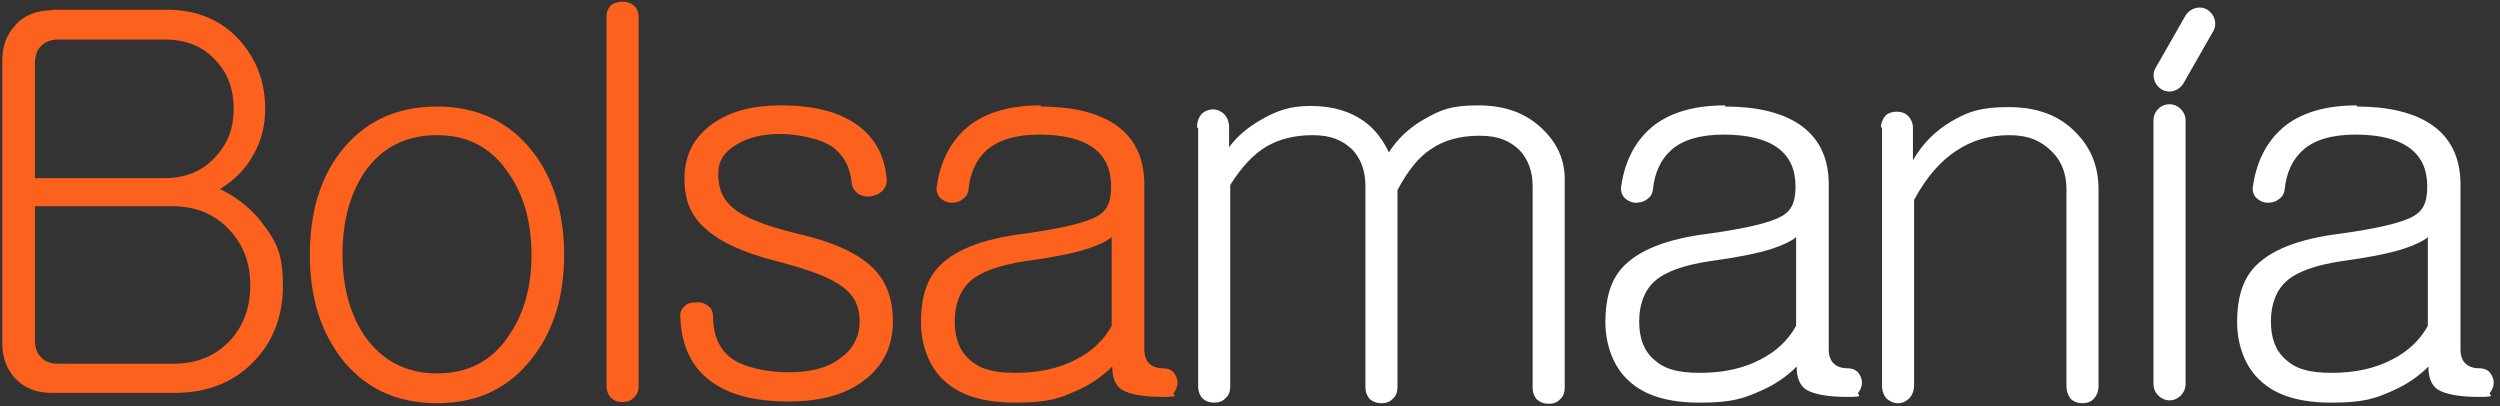 <?xml version="1.0" encoding="UTF-8"?>
<svg xmlns="http://www.w3.org/2000/svg" version="1.1" viewBox="0 0 436.5 70.9">
  <rect x="0" y="0" width="436.5" height="70.9" fill="#333333" stroke="none"/>
  <defs>
    <style>
      .cls-1 {
        fill: #fff;
      }

      .cls-2 {
        fill: #fc611e;
      }
    </style>
  </defs>
  <!-- Generator: Adobe Illustrator 28.7.1, SVG Export Plug-In . SVG Version: 1.2.0 Build 142)  -->
  <g>
    <g id="BolsamaniaLogo">
      <g>
        <path class="cls-1" d="M378.8,18.2h0c1.5,0,2.8,1.3,2.8,2.8v46.1c0,1.5-1.3,2.8-2.8,2.8h0c-1.5,0-2.8-1.3-2.8-2.8V21c0-1.5,1.2-2.8,2.8-2.8h0Z"/>
        <path class="cls-1" d="M377.4,15.6h0c1.3.8,3,.3,3.8-1l5.2-9.1c.8-1.3.3-3-1-3.8h0c-1.3-.8-3-.3-3.8,1l-5.2,9.1c-.8,1.3-.3,3,1,3.8h0Z"/>
        <path class="cls-2" d="M9.1,1.8c-2.8,0-5,.9-6.5,2.7C1.1,6.1.4,8.2.4,10.6v49.3c0,2.4.7,4.4,2.1,6,1.6,1.8,3.8,2.7,6.5,2.7h21.5c5.9,0,10.7-2,14.2-5.9,3.2-3.5,4.7-7.8,4.7-12.9s-1-7.4-3.2-10.3c-1.9-2.7-4.5-4.9-7.8-6.5,2.5-1.5,4.5-3.5,5.8-5.9,1.4-2.4,2.1-5.1,2.1-8.1,0-4.7-1.5-8.6-4.4-11.9-3.2-3.6-7.5-5.4-12.8-5.4H9.1ZM28.7,31.1H6.1V11c0-1.1.3-2.1.9-2.8.7-.8,1.8-1.3,3.1-1.3h18.6c3.8,0,6.8,1.2,9,3.7,2.1,2.2,3.1,5,3.1,8.4s-1,6-3.1,8.3c-2.2,2.5-5.2,3.8-9,3.8h0ZM30.5,63.5H10.1c-1.3,0-2.4-.4-3.1-1.3-.6-.7-.9-1.6-.9-2.7v-23.5h23.9c4.2,0,7.6,1.4,10.2,4.3,2.4,2.6,3.5,5.8,3.5,9.5s-1.1,6.9-3.3,9.4c-2.5,2.8-5.8,4.3-10,4.3h0Z"/>
        <path class="cls-2" d="M76.3,18.6c-7.2,0-12.8,2.7-16.9,8-3.6,4.7-5.3,10.7-5.3,17.9s1.8,13.1,5.3,17.8c4.1,5.4,9.7,8.1,16.9,8.1s12.7-2.7,16.8-8.1c3.6-4.7,5.4-10.7,5.4-17.8s-1.8-13.2-5.4-17.9c-4.1-5.3-9.7-8-16.8-8h0ZM76.3,23.6c5.3,0,9.4,2.1,12.4,6.5,2.7,3.8,4.1,8.6,4.1,14.4s-1.4,10.5-4.1,14.3c-2.9,4.3-7.1,6.4-12.4,6.4s-9.6-2.2-12.6-6.5c-2.6-3.8-3.9-8.6-3.9-14.3s1.3-10.6,3.9-14.4c3-4.3,7.2-6.4,12.6-6.4h0Z"/>
        <path class="cls-2" d="M105.9,2.9v64.5c0,.8.3,1.6.8,2.1.6.5,1.2.7,2,.7s1.4-.2,1.9-.7c.6-.5.9-1.2.9-2V3c0-.9-.3-1.6-.9-2.1-.5-.4-1.2-.6-1.9-.6s-1.5.2-2,.6c-.5.5-.8,1.1-.8,2h0Z"/>
        <path class="cls-2" d="M136.2,18.4c-4.9,0-8.9,1.1-11.9,3.3-3.2,2.3-4.8,5.5-4.8,9.5s1.3,6.8,4,9c2.4,2.1,6.3,3.9,11.7,5.3,5.9,1.5,10,3,12.2,4.8,1.8,1.4,2.7,3.3,2.7,5.8s-1.1,4.8-3.2,6.3c-2.2,1.8-5.3,2.6-9.2,2.6s-8.1-.9-10.2-2.6c-2-1.6-3-4-3-7.2,0-.8-.4-1.5-1-1.9-.6-.4-1.2-.6-2.1-.5-.8,0-1.5.2-1.9.7-.6.5-.8,1.2-.7,2.1.2,4.7,1.9,8.4,5.1,10.8,3.2,2.5,7.8,3.7,13.8,3.7s10.6-1.4,13.8-4.2c3-2.5,4.4-5.8,4.4-9.8s-1.2-7.2-3.7-9.5c-2.6-2.5-7.1-4.5-13.4-5.9-5.2-1.3-8.8-2.7-10.7-4.3-1.8-1.4-2.7-3.4-2.7-5.9s1-3.9,3.1-5.2c2.1-1.3,4.6-1.9,7.7-1.9s7.1.8,9.2,2.3c1.9,1.4,3,3.4,3.3,6.1,0,.8.4,1.5,1.1,2,.6.4,1.3.6,2.1.5.8-.1,1.5-.4,2.1-.9.6-.6.9-1.3.8-2.2-.3-3.7-1.8-6.7-4.5-8.9-3.2-2.6-7.8-3.9-13.9-3.9h0Z"/>
        <path class="cls-2" d="M194.1,56.9c-1.4,2.5-3.4,4.4-6.1,5.8-3,1.6-6.5,2.4-10.7,2.4s-6.4-.8-8.1-2.4c-1.7-1.5-2.5-3.7-2.5-6.6s.9-5.4,2.7-7c1.9-1.7,5.1-2.8,9.6-3.5,4.5-.6,8.1-1.3,10.7-2.1,2.1-.7,3.6-1.4,4.4-2.1v15.5h0ZM181.7,18.4c-5.1,0-9.2,1.1-12.3,3.4-3.1,2.4-5.1,5.9-5.8,10.5-.2.9,0,1.6.5,2.2.5.5,1.1.8,1.8.9.8,0,1.5-.1,2-.5.7-.4,1.1-1,1.2-1.8.3-3,1.4-5.3,3.2-6.9,2.1-1.8,5.1-2.7,9.2-2.7s7.4.8,9.5,2.4c2,1.5,3,3.7,3,6.7s-.9,4.4-2.7,5.3c-1.9,1-6,2-12.5,2.9-7.3.9-12.4,2.9-15.2,6.1-1.9,2.2-2.8,5.3-2.8,9.3s1.4,7.9,4.1,10.3c2.8,2.6,6.9,3.8,12.4,3.8s7.6-.7,10.7-2.1c2.3-1,4.4-2.4,6.2-4.2,0,1.9.5,3.2,1.6,4,1.3.8,3.7,1.3,7.2,1.3s1.5-.3,2-.8c.4-.5.6-1.1.6-1.7,0-.7-.3-1.3-.7-1.8-.5-.5-1.1-.7-1.8-.7-1.1,0-1.9-.3-2.5-.9-.5-.5-.8-1.3-.8-2.4v-28.8c0-4.8-1.8-8.3-5.3-10.6-3.1-2-7.4-3-12.8-3h0Z"/>
        <path class="cls-1" d="M209.2,22.3v45.2c0,.8.3,1.6.8,2.1.6.5,1.2.7,2,.7s1.4-.2,1.9-.7c.6-.5.9-1.2.9-2.1v-35.2c2-3.2,4.1-5.4,6.3-6.7,2.2-1.3,4.9-2,8.1-2s5.2.9,6.9,2.5c1.5,1.6,2.3,3.7,2.3,6.3v35.2c0,.8.3,1.6.8,2.1.6.5,1.2.7,2,.7s1.4-.2,1.9-.7c.6-.5.9-1.2.9-2.1v-34.4c1.8-3.4,3.7-5.8,5.9-7.2,2.2-1.5,5-2.3,8.4-2.3s5.3.9,7,2.5c1.5,1.6,2.3,3.7,2.3,6.3v35.2c0,.8.3,1.6.8,2.1.6.5,1.2.7,2,.7s1.4-.2,1.9-.7c.6-.5.9-1.2.9-2.1V31.3c0-3.3-1.2-6.1-3.7-8.6-2.9-2.9-6.6-4.3-11.4-4.3s-6.6.8-9.4,2.4c-2.5,1.4-4.6,3.3-6.2,5.8-1.1-2.3-2.5-4.1-4.3-5.4-2.5-1.8-5.6-2.7-9.3-2.7s-5.9.8-8.7,2.4c-2.3,1.3-4.2,2.9-5.6,4.8v-3.4c0-1-.3-1.8-.9-2.4-.5-.5-1.2-.8-1.9-.8s-1.5.3-2,.8c-.5.6-.8,1.3-.8,2.4h0Z"/>
        <path class="cls-1" d="M313.6,56.9c-1.4,2.5-3.4,4.4-6.1,5.8-3,1.6-6.5,2.4-10.7,2.4s-6.4-.8-8.1-2.4c-1.7-1.5-2.5-3.7-2.5-6.6s.9-5.4,2.7-7c1.9-1.7,5.1-2.8,9.6-3.5,4.5-.6,8.1-1.3,10.7-2.1,2.1-.7,3.6-1.4,4.4-2.1v15.5h0ZM301.2,18.4c-5.1,0-9.2,1.1-12.3,3.4-3.1,2.4-5.1,5.9-5.8,10.5-.2.9,0,1.6.5,2.2.5.5,1.1.8,1.8.9.8,0,1.5-.1,2-.5.7-.4,1.1-1,1.2-1.8.3-3,1.4-5.3,3.2-6.9,2-1.8,5.1-2.7,9.2-2.7s7.4.8,9.5,2.4c2,1.5,3,3.7,3,6.7s-.9,4.4-2.7,5.3c-1.9,1-6,2-12.5,2.9-7.3.9-12.4,2.9-15.2,6.1-1.9,2.2-2.8,5.3-2.8,9.3s1.4,7.9,4.1,10.3c2.8,2.6,6.9,3.8,12.4,3.8s7.6-.7,10.7-2.1c2.3-1,4.4-2.4,6.2-4.2,0,1.9.5,3.2,1.6,4,1.3.8,3.7,1.3,7.2,1.3s1.5-.3,2-.8c.4-.5.6-1.1.6-1.7,0-.7-.3-1.3-.7-1.8-.5-.5-1.1-.7-1.8-.7-1.1,0-1.9-.3-2.5-.9-.5-.5-.8-1.3-.8-2.4v-28.8c0-4.8-1.8-8.3-5.3-10.6-3.1-2-7.4-3-12.8-3h0Z"/>
        <path class="cls-1" d="M328.6,22.1v45.2c0,1,.3,1.7.8,2.3.6.5,1.2.8,2,.8.7,0,1.4-.3,1.9-.8.6-.6.9-1.4.9-2.4v-32.3c2.1-3.9,4.6-6.8,7.4-8.6,2.7-1.8,5.8-2.7,9.2-2.7s5.6,1,7.5,2.9c1.7,1.7,2.5,3.9,2.5,6.5v34.4c0,.9.3,1.7.8,2.3.6.5,1.2.7,2,.7s1.4-.2,1.9-.7c.6-.6.9-1.4.9-2.3v-34.4c0-3.9-1.3-7.2-4-9.9-2.9-3-6.8-4.4-11.7-4.4s-7.1.8-10,2.5c-2.7,1.6-5,3.8-6.7,6.8v-5.6c0-.9-.3-1.6-.9-2.2-.5-.5-1.2-.7-1.9-.7s-1.5.2-2,.7c-.5.6-.8,1.3-.8,2.2h0Z"/>
        <path class="cls-1" d="M423.9,56.9c-1.4,2.5-3.4,4.4-6.1,5.8-3,1.6-6.5,2.4-10.7,2.4s-6.4-.8-8.1-2.4c-1.7-1.5-2.5-3.7-2.5-6.6s.9-5.4,2.7-7c1.9-1.7,5.1-2.8,9.6-3.5,4.5-.6,8.1-1.3,10.7-2.1,2.1-.7,3.6-1.4,4.4-2.1v15.5h0ZM411.5,18.4c-5.1,0-9.2,1.1-12.3,3.4-3.1,2.4-5.1,5.9-5.8,10.5-.2.9,0,1.6.5,2.2.5.5,1.1.8,1.8.9.8,0,1.5-.1,2-.5.7-.4,1.1-1,1.2-1.8.3-3,1.4-5.3,3.2-6.9,2-1.8,5.1-2.7,9.2-2.7s7.4.8,9.5,2.4c2,1.5,3,3.7,3,6.7s-.9,4.4-2.7,5.3c-1.9,1-6,2-12.5,2.9-7.3.9-12.4,2.9-15.2,6.1-1.9,2.2-2.8,5.3-2.8,9.3s1.4,7.9,4.1,10.3c2.8,2.6,6.9,3.8,12.4,3.8s7.6-.7,10.7-2.1c2.3-1,4.4-2.4,6.2-4.2,0,1.9.5,3.2,1.6,4,1.3.8,3.7,1.3,7.2,1.3s1.5-.3,2-.8c.4-.5.6-1.1.6-1.7,0-.7-.3-1.3-.7-1.8-.5-.5-1.1-.7-1.8-.7-1.1,0-1.9-.3-2.5-.9-.5-.5-.8-1.3-.8-2.4v-28.8c0-4.8-1.8-8.3-5.3-10.6-3.1-2-7.4-3-12.8-3h0Z"/>
      </g>
    </g>
  </g>
</svg>